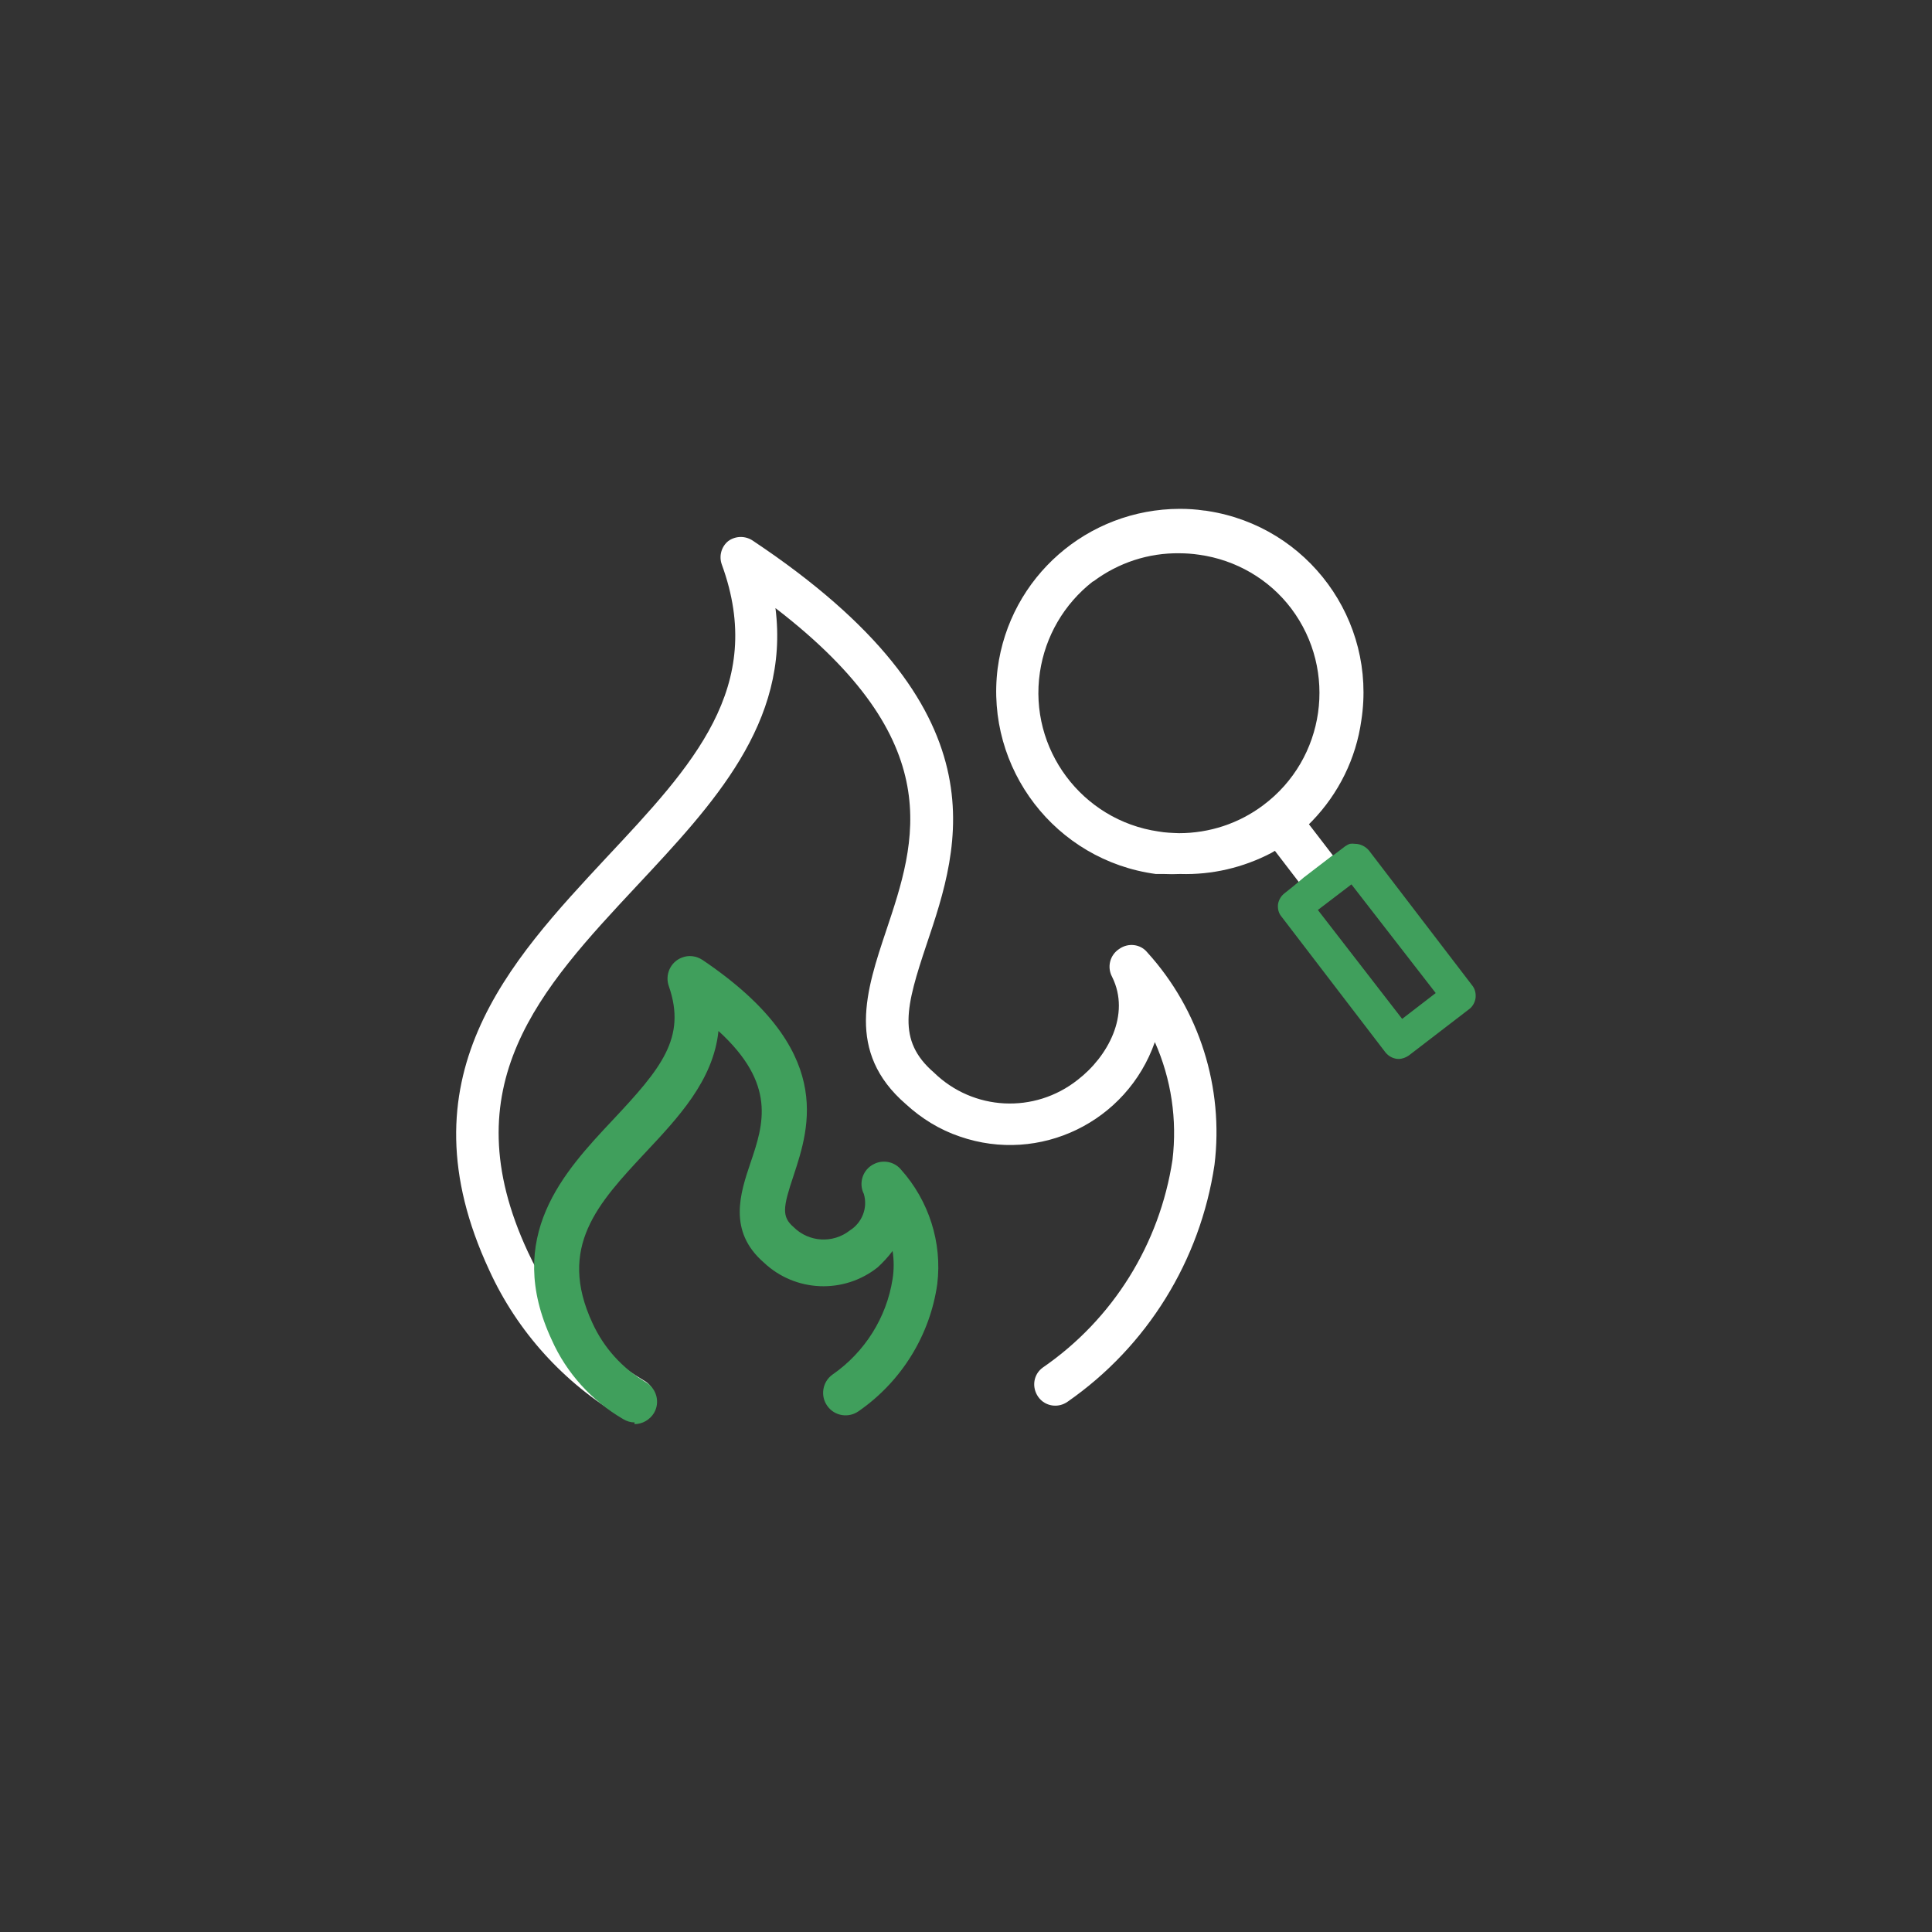 <svg version="1.1" id="レイヤー_1" xmlns="http://www.w3.org/2000/svg" x="0" y="0" viewBox="0 0 800 800" xml:space="preserve"><rect x="0" y="0" width="800" height="800" fill="#333333" stroke="none"/><style>.st0{fill:#fff}.st1{fill:#409f5c}</style><g id="Capa_1_1_"><path class="st0" d="M262.3 588.2c-1.6 0-3.2-.5-4.6-1.3-24.2-14.2-43.5-35.5-55.1-60.9-37.1-79.7 8.5-127.9 48.6-171 35.5-37.9 66.2-70.5 47.7-121.2-1.3-3.5-.2-7.5 2.7-9.8 3.1-2.2 7.2-2.2 10.3 0 104.7 69.8 85.6 126 71.8 167-8.6 25.7-12.4 39.8 3 53.1 16.3 15.9 41.7 17.2 59.6 3 12.3-9.5 22-26.9 14.2-42.6-2.2-4.1-.9-9.1 3-11.6 3.7-2.6 8.8-2 11.6 1.5 21.6 23.8 31.7 56 27.8 87.9-5.9 39.7-27.9 75.2-60.8 98.1-3.9 2.8-9.4 2-12.2-2s-2-9.4 2-12.2c29-20 48.3-51.1 53.6-85.9 2-16.7-.5-33.5-7.3-48.8-11.6 33.1-47.7 50.6-80.8 39.1-8.3-2.8-15.9-7.5-22.3-13.4-25-21.6-16.4-47.2-8.1-72 12.3-36.8 26.2-78-45.9-133.4 6 47.5-26 81.4-57.4 115-39.8 42.6-77.2 82.7-45.1 151.6 10.3 22.3 27.1 40.9 48.3 53.4 4.1 2.4 5.6 7.7 3.2 11.9-1.7 2.9-4.6 4.5-7.8 4.5z"/><path class="st1" d="M262.8 589c-1.7 0-3.3-.5-4.8-1.4-13-7.6-23.4-19-29.5-32.7-20-42.9 5.1-69.7 25.2-91.1s30.6-34.1 23.3-55.3c-1.8-4.8.6-10.2 5.4-12 2.8-1.1 5.9-.7 8.5 1 55 37.1 44.4 68.9 37.7 89.3-4.4 13.1-5 17 0 21.3 6.3 6.3 16.3 6.9 23.3 1.4 5.1-3.2 7.5-9.4 5.8-15.1-2.3-4.6-.4-10.2 4.2-12.4 3.7-1.9 8.4-1 11.1 2.2 11.6 12.9 17.2 30.3 15.1 47.5-3 21.2-14.8 40.3-32.5 52.6-4.2 3-10 2.1-13-2.1-3-4.1-2.1-10 2.1-13 13.4-9.3 22.4-23.6 24.9-39.6.6-3.8.6-7.8 0-11.6-1.8 2.4-3.9 4.7-6.2 6.8-14 11.1-34.1 10.3-47.1-2-15-13-9.8-28.7-5.5-41.4 5.4-15.9 10.8-32.5-13.3-54.5-2.1 20.5-16.8 36-30.3 50.4-19.5 20.9-36.5 39-21.9 70.5 4.7 10.3 12.4 18.8 22.2 24.6 4.4 2.6 5.9 8.3 3.3 12.7-1.7 2.8-4.8 4.6-8.1 4.6l.1-.7z"/><path class="st0" d="M563.7 298.3c6.4-41.5-22.1-80.3-63.6-86.7-.6-.1-1.1-.2-1.6-.2-3.3-.5-6.7-.7-10-.7-38.2.1-70.4 28.2-75.4 66.1-5.2 41.5 24 79.5 65.5 85.1h3.3c2.3.1 4.5.1 6.8 0 13.1.4 26-2.6 37.7-8.7l1.5-.9 12.5 16.3 14.2-10.9-12.6-16.4 1.3-1.3c11-11.4 18.2-25.9 20.4-41.7zm-110.9-57.6c10.3-7.7 22.8-11.8 35.6-11.6 2.7 0 5.4.2 8.1.6 15.2 2.1 29 10.1 38.2 22.3 19.3 25.7 14.1 62.2-11.6 81.4C513 341 500.8 345 488.2 345c-2.8-.1-5.7-.2-8.5-.7-31.7-4.6-53.8-34.2-49.1-65.9 2.2-14.9 10-28.3 21.9-37.6l.3-.1z"/><path class="st1" d="M609.8 408.3l-43-56.2c-1.5-1.7-3.6-2.7-5.8-2.7-.7-.1-1.3-.1-2 0-.7.2-1.5.7-2.1 1.1l-4.2 3.2-1.3.8-11.6 8.9-3.8 3.2-4 3.2c-1.5 1.1-2.5 2.8-2.8 4.6-.2 1.8.2 3.7 1.4 5.1l43.1 56.3c1.4 1.7 3.4 2.7 5.6 2.7 1.5-.1 2.8-.6 4-1.4l25-19.2c1.5-1.1 2.4-2.8 2.7-4.6.2-1.9-.2-3.6-1.2-5zm-15.3 2.9l-13.9 10.7-34.9-45.1 13.9-10.6 34.9 45z"/></g></svg>